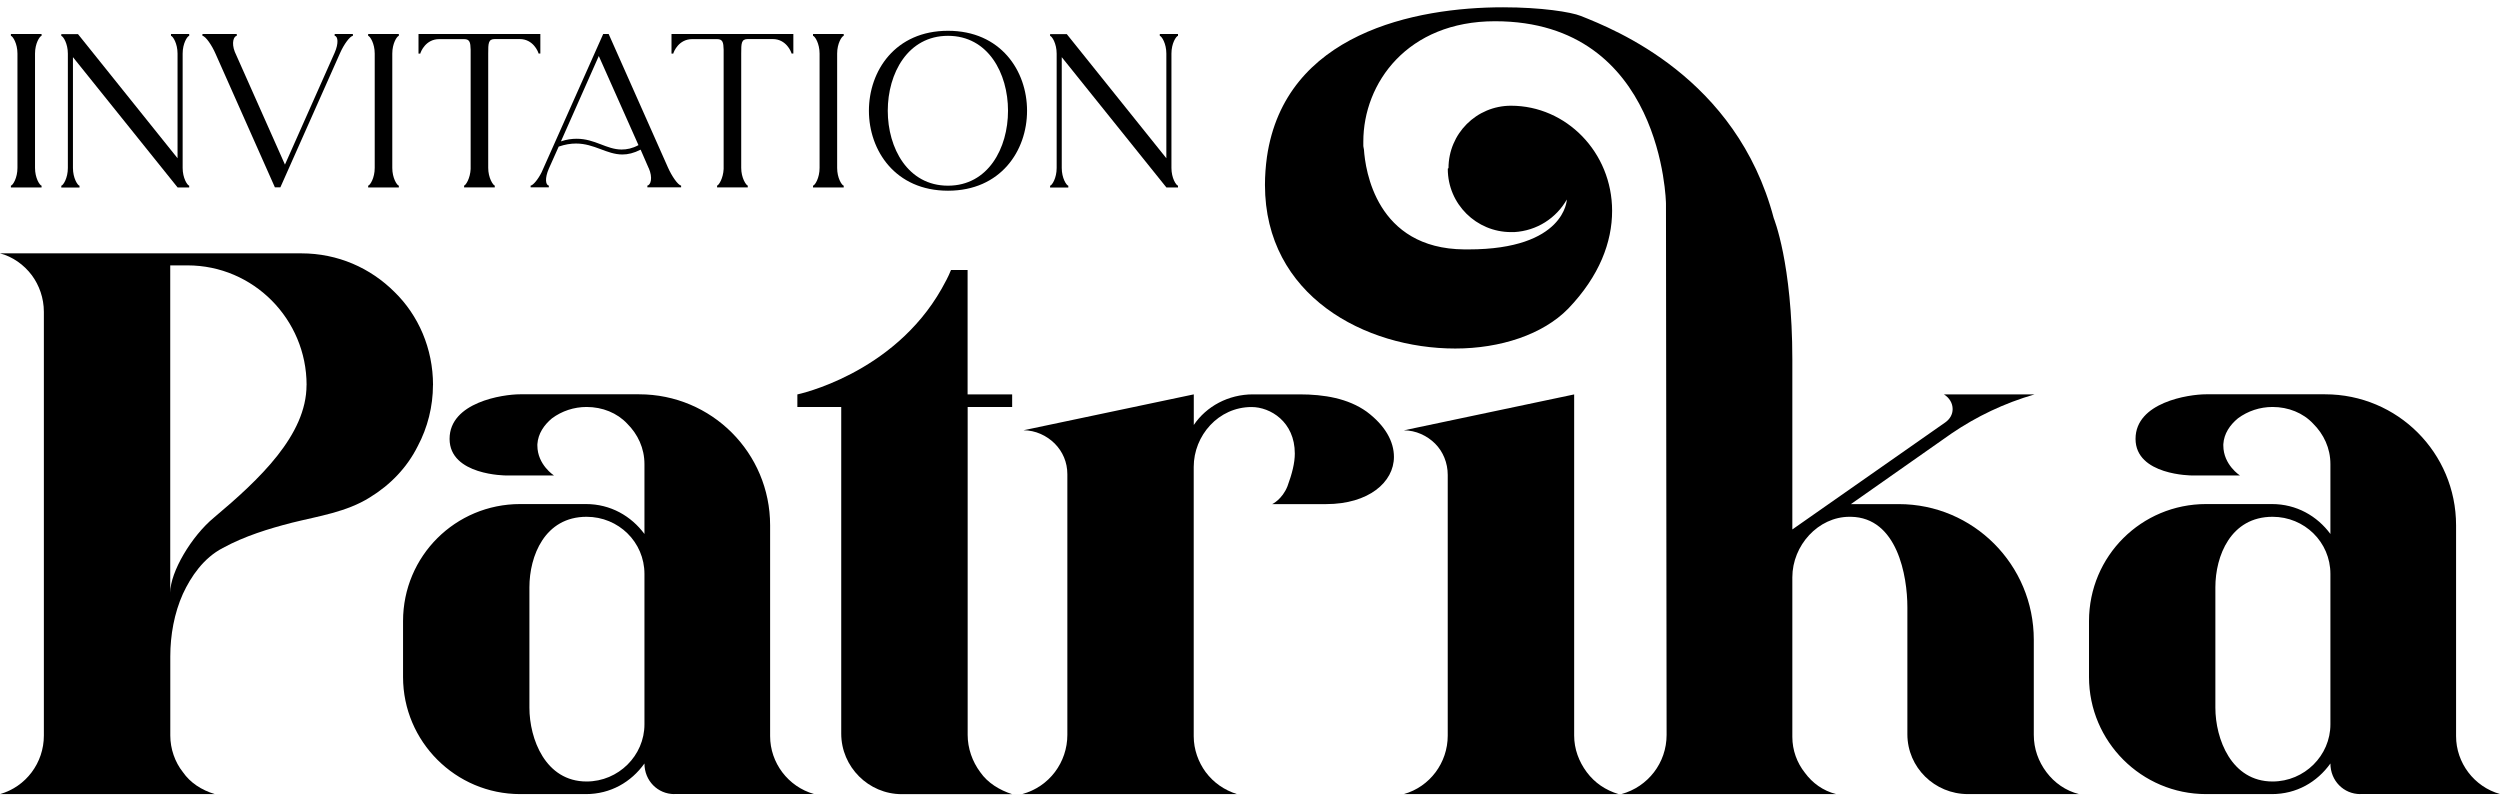 <svg width="256" height="82" viewBox="0 0 256 82" fill="none" xmlns="http://www.w3.org/2000/svg">
<path d="M44.336 39.431C44.336 41.608 43.788 43.792 42.771 45.696C41.682 47.873 39.981 49.646 37.869 50.937C35.483 52.436 32.627 52.847 29.902 53.525C27.517 54.138 25.065 54.888 22.816 56.113C20.841 57.137 19.55 59.04 18.729 60.813C17.842 62.788 17.438 65.038 17.438 67.215V75.318C17.438 76.68 17.914 78.043 18.729 79.066C19.479 80.155 20.639 80.905 21.995 81.315H0C2.653 80.566 4.492 78.115 4.492 75.325V31.941C4.492 30.513 4.016 29.216 3.266 28.192C2.451 27.104 1.291 26.282 0 25.943H30.854C34.603 25.943 37.934 27.443 40.392 29.894C42.843 32.28 44.342 35.683 44.342 39.431H44.336ZM31.395 39.431C31.395 32.69 25.945 27.175 19.205 27.175H17.432V60.683C17.432 58.571 19.609 54.894 21.923 52.99C26.552 49.105 31.389 44.548 31.389 39.438L31.395 39.431Z" fill="black"/>
<path d="M69.056 81.315C67.354 81.315 65.992 79.953 65.992 78.18C64.629 80.09 62.517 81.315 60.001 81.315H53.26C46.657 81.315 41.272 75.937 41.272 69.327V63.603C41.272 56.928 46.65 51.615 53.26 51.615H60.001C62.524 51.615 64.629 52.841 65.992 54.679V47.528C65.992 45.891 65.314 44.464 64.219 43.375C63.195 42.286 61.696 41.674 60.066 41.674C58.775 41.674 57.543 42.084 56.526 42.834C55.712 43.512 55.099 44.398 55.027 45.487V45.624C55.027 47.599 56.728 48.688 56.728 48.688H51.826C51.826 48.688 46.037 48.688 46.037 44.94C46.037 41.191 51.487 40.376 53.254 40.376H65.444C72.869 40.376 78.86 46.367 78.86 53.792V75.383C78.86 78.108 80.699 80.559 83.358 81.309H69.056V81.315ZM65.992 74.164V58.773C65.992 55.507 63.339 52.919 60.066 52.919C55.777 52.919 54.212 56.934 54.212 60.135V72.463C54.212 75.663 55.848 80.025 60.066 80.025C63.332 80.025 65.992 77.371 65.992 74.171V74.164Z" fill="black"/>
<path d="M99.089 41.68V75.259C99.089 76.622 99.564 77.984 100.379 79.073C101.129 80.162 102.355 80.911 103.645 81.322H92.341C88.939 81.322 86.142 78.532 86.142 75.122V41.68H81.65V40.389C81.65 40.389 91.455 38.349 96.429 29.561C96.768 28.948 97.113 28.336 97.381 27.651H99.082V40.389H103.645V41.68H99.082H99.089Z" fill="black"/>
<path d="M142.739 46.784C142.739 49.373 140.151 51.621 135.79 51.621H130.275C130.275 51.621 131.298 51.146 131.84 49.783C132.315 48.492 132.589 47.397 132.589 46.445C132.589 43.173 130.066 41.68 128.163 41.68C124.76 41.68 122.237 44.607 122.237 47.808V75.39C122.237 76.752 122.713 78.043 123.463 79.066C124.278 80.155 125.373 80.905 126.663 81.315H104.668C107.459 80.566 109.297 78.043 109.297 75.253V48.558C109.297 47.332 108.821 46.243 108.006 45.422C107.191 44.607 106.031 44.059 104.805 44.059L122.244 40.383V43.518C123.534 41.608 125.783 40.383 128.306 40.383H133.072C135.594 40.383 138.046 40.794 139.949 42.156C141.859 43.584 142.739 45.22 142.739 46.784Z" fill="black"/>
<path d="M212.89 81.315H201.514C198.111 81.315 195.315 78.591 195.315 75.188V62.182C195.315 58.981 194.291 52.99 189.526 52.919H189.389C186.188 52.919 183.535 55.846 183.535 59.118V75.461C183.535 76.824 184.011 78.115 184.826 79.138C185.575 80.162 186.664 80.977 188.026 81.315H166.031C168.756 80.566 170.66 78.115 170.66 75.253L170.595 20.839C170.595 20.839 170.321 2.175 153.091 2.175C144.102 2.175 139.604 8.512 139.604 14.502V14.913C139.604 14.913 139.604 15.05 139.669 15.324C139.806 17.364 140.894 25.474 149.956 25.539H150.366C160.308 25.539 160.445 20.428 160.445 20.428C159.356 22.338 157.381 23.629 155.067 23.766H154.728C151.188 23.766 148.254 20.904 148.254 17.293C148.254 17.293 148.254 17.227 148.326 17.227C148.326 13.688 151.188 10.826 154.728 10.826C160.38 10.826 165.08 15.591 165.08 21.589C165.08 24.79 163.789 28.264 160.588 31.602C158 34.255 153.639 35.689 149.01 35.689C139.819 35.689 129.532 30.311 129.532 18.935C129.532 17.984 129.603 17.025 129.734 16.074C131.572 3.407 144.923 0.747 153.913 0.747C157.798 0.747 160.862 1.223 161.879 1.634C165.282 2.997 177.818 7.899 181.631 22.338C181.631 22.338 182.107 23.499 182.583 25.878C183.059 28.264 183.535 31.941 183.535 36.778V54.216L199.2 43.251C199.676 42.912 199.95 42.436 199.95 41.889C199.95 41.276 199.611 40.728 199.063 40.389H208.327C205.263 41.276 202.401 42.638 199.813 44.405L189.532 51.621H194.435C202.062 51.621 208.261 57.821 208.261 65.513V75.253C208.261 76.68 208.737 77.978 209.552 79.066C210.367 80.155 211.527 80.977 212.89 81.315ZM165.758 81.315H143.756C146.409 80.566 148.248 78.115 148.248 75.325V48.629C148.248 47.404 147.772 46.243 146.957 45.428C146.142 44.614 144.982 44.066 143.756 44.066L161.194 40.389V75.325C161.194 76.687 161.67 77.978 162.485 79.073C163.3 80.162 164.395 80.911 165.758 81.322V81.315Z" fill="black"/>
<path d="M241.697 81.315C239.996 81.315 238.634 79.953 238.634 78.18C237.271 80.09 235.159 81.315 232.643 81.315H225.902C219.298 81.315 213.914 75.937 213.914 69.327V63.603C213.914 56.928 219.292 51.615 225.902 51.615H232.643C235.165 51.615 237.278 52.841 238.634 54.679V47.528C238.634 45.891 237.956 44.464 236.86 43.375C235.837 42.286 234.338 41.674 232.708 41.674C231.417 41.674 230.185 42.084 229.168 42.834C228.347 43.512 227.734 44.398 227.669 45.487V45.624C227.669 47.599 229.37 48.688 229.37 48.688H224.468C224.468 48.688 218.679 48.688 218.679 44.94C218.679 41.191 224.129 40.376 225.895 40.376H238.086C245.511 40.376 251.502 46.367 251.502 53.792V75.383C251.502 78.108 253.34 80.559 256 81.309H241.697V81.315ZM238.634 74.164V58.773C238.634 55.507 235.98 52.919 232.708 52.919C228.418 52.919 226.854 56.934 226.854 60.135V72.463C226.854 75.663 228.49 80.025 232.708 80.025C235.98 80.025 238.634 77.371 238.634 74.171V74.164Z" fill="black"/>
<path d="M4.257 3.485V3.668C4.055 3.714 3.586 4.45 3.586 5.487V17.195C3.586 18.225 4.055 18.968 4.257 19.014V19.196H1.115V19.014C1.317 18.968 1.787 18.231 1.787 17.195V5.487C1.787 4.457 1.317 3.714 1.115 3.668V3.485H4.257Z" fill="black"/>
<path d="M7.979 3.485L18.181 16.204V5.487C18.181 4.457 17.712 3.714 17.509 3.668V3.485H19.374V3.668C19.172 3.714 18.703 4.45 18.703 5.487V17.195C18.703 18.225 19.172 18.968 19.374 19.014V19.196H18.188L7.47 5.852V17.201C7.47 18.231 7.94 18.975 8.142 19.02V19.203H6.277V19.02C6.479 18.975 6.949 18.238 6.949 17.201V5.493C6.949 4.463 6.479 3.72 6.277 3.675V3.492H7.979V3.485Z" fill="black"/>
<path d="M24.244 3.485V3.668C23.931 3.714 23.684 4.385 24.042 5.304L29.179 16.856L34.27 5.396C34.694 4.431 34.609 3.714 34.27 3.668V3.485H36.135V3.668C35.822 3.714 35.216 4.542 34.831 5.415L28.71 19.183H28.149L22.073 5.506C21.695 4.633 21.063 3.714 20.73 3.668V3.485H24.251H24.244Z" fill="black"/>
<path d="M40.841 3.485V3.668C40.639 3.714 40.17 4.45 40.17 5.487V17.195C40.17 18.225 40.639 18.968 40.841 19.014V19.196H37.699V19.014C37.901 18.968 38.371 18.231 38.371 17.195V5.487C38.371 4.457 37.901 3.714 37.699 3.668V3.485H40.841Z" fill="black"/>
<path d="M42.861 3.485H55.332V5.48H55.15C55.104 5.278 54.589 4 53.22 4H50.665C49.993 4 49.993 4.45 49.993 5.48V17.188C49.993 18.218 50.489 18.962 50.665 19.007V19.19H47.523V19.007C47.705 18.962 48.148 18.264 48.194 17.306V5.083C48.175 4.339 48.103 4.007 47.523 4.007H44.967C43.598 4.007 43.083 5.285 43.038 5.487H42.855V3.492L42.861 3.485Z" fill="black"/>
<path d="M54.342 19.007C54.609 18.962 55.105 18.355 55.463 17.638L61.767 3.485H62.328L68.403 17.162C68.781 18.016 69.414 18.955 69.746 19.001V19.183H66.291V19.001C66.63 18.955 66.871 18.218 66.428 17.208V17.227L65.6 15.324C64.903 15.682 64.296 15.819 63.736 15.819C62.119 15.819 60.867 14.698 58.983 14.698C58.442 14.698 57.862 14.789 57.21 15.011L56.2 17.273C55.776 18.238 55.861 18.955 56.2 19.001V19.183H54.335V19.001L54.342 19.007ZM57.438 14.476C58.045 14.274 58.56 14.209 59.055 14.209C60.92 14.209 62.106 15.311 63.651 15.311C64.192 15.311 64.753 15.2 65.379 14.861L61.317 5.735L57.438 14.483V14.476Z" fill="black"/>
<path d="M68.768 3.485H81.239V5.48H81.056C81.011 5.278 80.496 4 79.127 4H76.571C75.9 4 75.9 4.45 75.9 5.48V17.188C75.9 18.218 76.395 18.962 76.571 19.007V19.19H73.429V19.007C73.612 18.962 74.055 18.264 74.101 17.306V5.083C74.081 4.339 74.01 4.007 73.429 4.007H70.874C69.505 4.007 68.99 5.285 68.944 5.487H68.762V3.492L68.768 3.485Z" fill="black"/>
<path d="M86.396 3.485V3.668C86.194 3.714 85.724 4.45 85.724 5.487V17.195C85.724 18.225 86.194 18.968 86.396 19.014V19.196H83.253V19.014C83.456 18.968 83.925 18.231 83.925 17.195V5.487C83.925 4.457 83.456 3.714 83.253 3.668V3.485H86.396Z" fill="black"/>
<path d="M97.074 3.153C102.458 3.153 105.17 7.234 105.17 11.341C105.17 15.448 102.458 19.529 97.074 19.529C91.689 19.529 88.977 15.422 88.977 11.341C88.977 7.26 91.669 3.153 97.074 3.153ZM90.907 11.341C90.907 15.174 92.967 19.014 97.074 19.014C101.181 19.014 103.221 15.181 103.221 11.341C103.221 7.501 101.181 3.668 97.074 3.668C92.967 3.668 90.907 7.501 90.907 11.341Z" fill="black"/>
<path d="M109.232 3.485L119.434 16.204V5.487C119.434 4.457 118.965 3.714 118.762 3.668V3.485H120.627V3.668C120.425 3.714 119.955 4.45 119.955 5.487V17.195C119.955 18.225 120.425 18.968 120.627 19.014V19.196H119.44L108.723 5.852V17.201C108.723 18.231 109.193 18.975 109.395 19.02V19.203H107.53V19.02C107.732 18.975 108.202 18.238 108.202 17.201V5.493C108.202 4.463 107.732 3.72 107.53 3.675V3.492H109.232V3.485Z" fill="black"/>
</svg>

